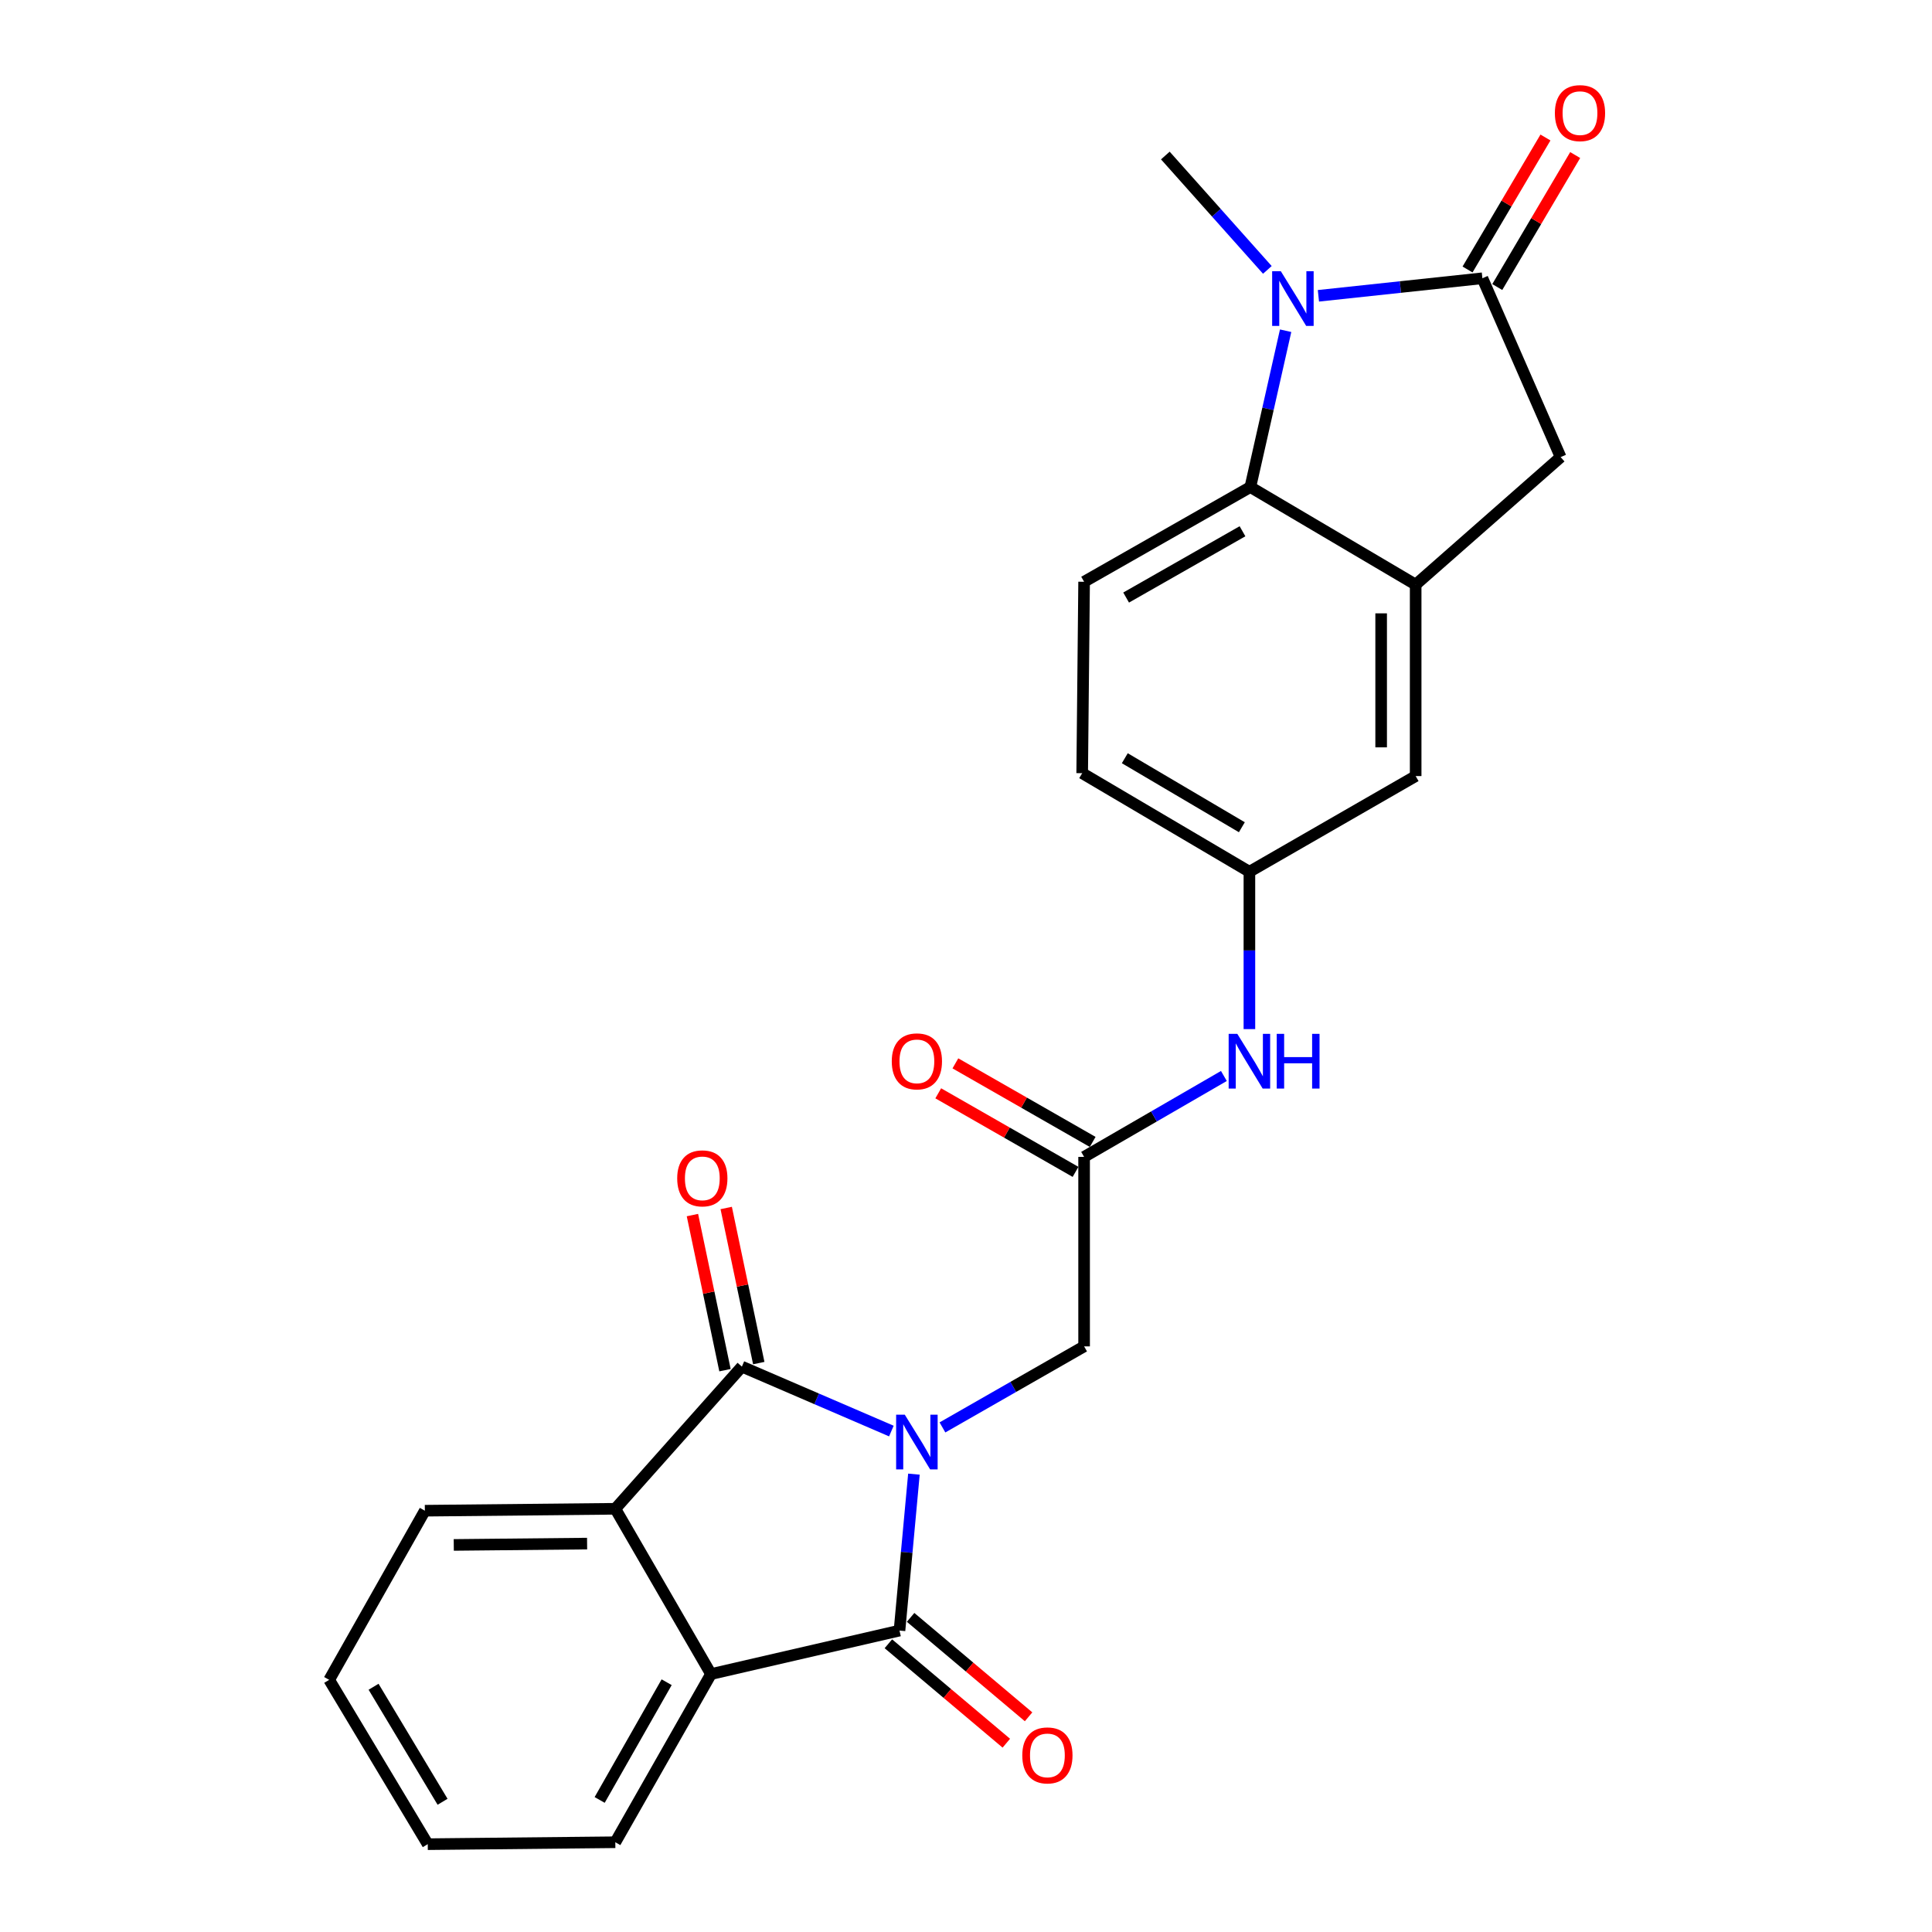 <?xml version='1.0' encoding='iso-8859-1'?>
<svg version='1.1' baseProfile='full'
              xmlns='http://www.w3.org/2000/svg'
                      xmlns:rdkit='http://www.rdkit.org/xml'
                      xmlns:xlink='http://www.w3.org/1999/xlink'
                  xml:space='preserve'
width='1000px' height='1000px' viewBox='0 0 1000 1000'>
<!-- END OF HEADER -->
<rect style='opacity:1.0;fill:#FFFFFF;stroke:none' width='1000' height='1000' x='0' y='0'> </rect>
<path class='bond-0' d='M 461.372,740.712 L 422.684,724.038' style='fill:none;fill-rule:evenodd;stroke:#0000FF;stroke-width:6px;stroke-linecap:butt;stroke-linejoin:miter;stroke-opacity:1' />
<path class='bond-0' d='M 422.684,724.038 L 383.996,707.365' style='fill:none;fill-rule:evenodd;stroke:#000000;stroke-width:6px;stroke-linecap:butt;stroke-linejoin:miter;stroke-opacity:1' />
<path class='bond-1' d='M 473.046,763.013 L 469.311,803.498' style='fill:none;fill-rule:evenodd;stroke:#0000FF;stroke-width:6px;stroke-linecap:butt;stroke-linejoin:miter;stroke-opacity:1' />
<path class='bond-1' d='M 469.311,803.498 L 465.575,843.983' style='fill:none;fill-rule:evenodd;stroke:#000000;stroke-width:6px;stroke-linecap:butt;stroke-linejoin:miter;stroke-opacity:1' />
<path class='bond-8' d='M 487.811,738.832 L 524.471,717.858' style='fill:none;fill-rule:evenodd;stroke:#0000FF;stroke-width:6px;stroke-linecap:butt;stroke-linejoin:miter;stroke-opacity:1' />
<path class='bond-8' d='M 524.471,717.858 L 561.131,696.883' style='fill:none;fill-rule:evenodd;stroke:#000000;stroke-width:6px;stroke-linecap:butt;stroke-linejoin:miter;stroke-opacity:1' />
<path class='bond-5' d='M 383.996,707.365 L 318.486,780.944' style='fill:none;fill-rule:evenodd;stroke:#000000;stroke-width:6px;stroke-linecap:butt;stroke-linejoin:miter;stroke-opacity:1' />
<path class='bond-13' d='M 392.738,705.529 L 384.311,665.39' style='fill:none;fill-rule:evenodd;stroke:#000000;stroke-width:6px;stroke-linecap:butt;stroke-linejoin:miter;stroke-opacity:1' />
<path class='bond-13' d='M 384.311,665.39 L 375.884,625.251' style='fill:none;fill-rule:evenodd;stroke:#FF0000;stroke-width:6px;stroke-linecap:butt;stroke-linejoin:miter;stroke-opacity:1' />
<path class='bond-13' d='M 375.253,709.2 L 366.826,669.061' style='fill:none;fill-rule:evenodd;stroke:#000000;stroke-width:6px;stroke-linecap:butt;stroke-linejoin:miter;stroke-opacity:1' />
<path class='bond-13' d='M 366.826,669.061 L 358.399,628.922' style='fill:none;fill-rule:evenodd;stroke:#FF0000;stroke-width:6px;stroke-linecap:butt;stroke-linejoin:miter;stroke-opacity:1' />
<path class='bond-4' d='M 465.575,843.983 L 368.015,866.494' style='fill:none;fill-rule:evenodd;stroke:#000000;stroke-width:6px;stroke-linecap:butt;stroke-linejoin:miter;stroke-opacity:1' />
<path class='bond-14' d='M 459.818,850.813 L 490.345,876.543' style='fill:none;fill-rule:evenodd;stroke:#000000;stroke-width:6px;stroke-linecap:butt;stroke-linejoin:miter;stroke-opacity:1' />
<path class='bond-14' d='M 490.345,876.543 L 520.872,902.273' style='fill:none;fill-rule:evenodd;stroke:#FF0000;stroke-width:6px;stroke-linecap:butt;stroke-linejoin:miter;stroke-opacity:1' />
<path class='bond-14' d='M 471.333,837.152 L 501.86,862.882' style='fill:none;fill-rule:evenodd;stroke:#000000;stroke-width:6px;stroke-linecap:butt;stroke-linejoin:miter;stroke-opacity:1' />
<path class='bond-14' d='M 501.86,862.882 L 532.387,888.612' style='fill:none;fill-rule:evenodd;stroke:#FF0000;stroke-width:6px;stroke-linecap:butt;stroke-linejoin:miter;stroke-opacity:1' />
<path class='bond-2' d='M 665.441,171.182 L 656.309,211.642' style='fill:none;fill-rule:evenodd;stroke:#0000FF;stroke-width:6px;stroke-linecap:butt;stroke-linejoin:miter;stroke-opacity:1' />
<path class='bond-2' d='M 656.309,211.642 L 647.177,252.101' style='fill:none;fill-rule:evenodd;stroke:#000000;stroke-width:6px;stroke-linecap:butt;stroke-linejoin:miter;stroke-opacity:1' />
<path class='bond-20' d='M 655.982,139.7 L 629.579,110.098' style='fill:none;fill-rule:evenodd;stroke:#0000FF;stroke-width:6px;stroke-linecap:butt;stroke-linejoin:miter;stroke-opacity:1' />
<path class='bond-20' d='M 629.579,110.098 L 603.176,80.495' style='fill:none;fill-rule:evenodd;stroke:#000000;stroke-width:6px;stroke-linecap:butt;stroke-linejoin:miter;stroke-opacity:1' />
<path class='bond-28' d='M 682.408,153.109 L 724.848,148.569' style='fill:none;fill-rule:evenodd;stroke:#0000FF;stroke-width:6px;stroke-linecap:butt;stroke-linejoin:miter;stroke-opacity:1' />
<path class='bond-28' d='M 724.848,148.569 L 767.288,144.03' style='fill:none;fill-rule:evenodd;stroke:#000000;stroke-width:6px;stroke-linecap:butt;stroke-linejoin:miter;stroke-opacity:1' />
<path class='bond-3' d='M 767.288,144.03 L 807.785,236.597' style='fill:none;fill-rule:evenodd;stroke:#000000;stroke-width:6px;stroke-linecap:butt;stroke-linejoin:miter;stroke-opacity:1' />
<path class='bond-16' d='M 774.981,148.571 L 795.146,114.413' style='fill:none;fill-rule:evenodd;stroke:#000000;stroke-width:6px;stroke-linecap:butt;stroke-linejoin:miter;stroke-opacity:1' />
<path class='bond-16' d='M 795.146,114.413 L 815.312,80.255' style='fill:none;fill-rule:evenodd;stroke:#FF0000;stroke-width:6px;stroke-linecap:butt;stroke-linejoin:miter;stroke-opacity:1' />
<path class='bond-16' d='M 759.595,139.488 L 779.761,105.33' style='fill:none;fill-rule:evenodd;stroke:#000000;stroke-width:6px;stroke-linecap:butt;stroke-linejoin:miter;stroke-opacity:1' />
<path class='bond-16' d='M 779.761,105.33 L 799.927,71.172' style='fill:none;fill-rule:evenodd;stroke:#FF0000;stroke-width:6px;stroke-linecap:butt;stroke-linejoin:miter;stroke-opacity:1' />
<path class='bond-22' d='M 368.015,866.494 L 318.486,953.543' style='fill:none;fill-rule:evenodd;stroke:#000000;stroke-width:6px;stroke-linecap:butt;stroke-linejoin:miter;stroke-opacity:1' />
<path class='bond-22' d='M 345.057,870.716 L 310.387,931.65' style='fill:none;fill-rule:evenodd;stroke:#000000;stroke-width:6px;stroke-linecap:butt;stroke-linejoin:miter;stroke-opacity:1' />
<path class='bond-25' d='M 368.015,866.494 L 318.486,780.944' style='fill:none;fill-rule:evenodd;stroke:#000000;stroke-width:6px;stroke-linecap:butt;stroke-linejoin:miter;stroke-opacity:1' />
<path class='bond-21' d='M 318.486,780.944 L 219.904,781.937' style='fill:none;fill-rule:evenodd;stroke:#000000;stroke-width:6px;stroke-linecap:butt;stroke-linejoin:miter;stroke-opacity:1' />
<path class='bond-21' d='M 303.879,798.959 L 234.871,799.653' style='fill:none;fill-rule:evenodd;stroke:#000000;stroke-width:6px;stroke-linecap:butt;stroke-linejoin:miter;stroke-opacity:1' />
<path class='bond-6' d='M 647.177,252.101 L 561.131,301.125' style='fill:none;fill-rule:evenodd;stroke:#000000;stroke-width:6px;stroke-linecap:butt;stroke-linejoin:miter;stroke-opacity:1' />
<path class='bond-6' d='M 643.114,274.978 L 582.882,309.295' style='fill:none;fill-rule:evenodd;stroke:#000000;stroke-width:6px;stroke-linecap:butt;stroke-linejoin:miter;stroke-opacity:1' />
<path class='bond-27' d='M 647.177,252.101 L 732.746,302.603' style='fill:none;fill-rule:evenodd;stroke:#000000;stroke-width:6px;stroke-linecap:butt;stroke-linejoin:miter;stroke-opacity:1' />
<path class='bond-7' d='M 732.746,302.603 L 732.746,401.692' style='fill:none;fill-rule:evenodd;stroke:#000000;stroke-width:6px;stroke-linecap:butt;stroke-linejoin:miter;stroke-opacity:1' />
<path class='bond-7' d='M 714.88,317.467 L 714.88,386.829' style='fill:none;fill-rule:evenodd;stroke:#000000;stroke-width:6px;stroke-linecap:butt;stroke-linejoin:miter;stroke-opacity:1' />
<path class='bond-9' d='M 732.746,302.603 L 807.785,236.597' style='fill:none;fill-rule:evenodd;stroke:#000000;stroke-width:6px;stroke-linecap:butt;stroke-linejoin:miter;stroke-opacity:1' />
<path class='bond-10' d='M 561.131,696.883 L 561.131,598.807' style='fill:none;fill-rule:evenodd;stroke:#000000;stroke-width:6px;stroke-linecap:butt;stroke-linejoin:miter;stroke-opacity:1' />
<path class='bond-12' d='M 561.131,598.807 L 597.305,577.866' style='fill:none;fill-rule:evenodd;stroke:#000000;stroke-width:6px;stroke-linecap:butt;stroke-linejoin:miter;stroke-opacity:1' />
<path class='bond-12' d='M 597.305,577.866 L 633.479,556.926' style='fill:none;fill-rule:evenodd;stroke:#0000FF;stroke-width:6px;stroke-linecap:butt;stroke-linejoin:miter;stroke-opacity:1' />
<path class='bond-18' d='M 565.567,591.054 L 530.038,570.722' style='fill:none;fill-rule:evenodd;stroke:#000000;stroke-width:6px;stroke-linecap:butt;stroke-linejoin:miter;stroke-opacity:1' />
<path class='bond-18' d='M 530.038,570.722 L 494.508,550.39' style='fill:none;fill-rule:evenodd;stroke:#FF0000;stroke-width:6px;stroke-linecap:butt;stroke-linejoin:miter;stroke-opacity:1' />
<path class='bond-18' d='M 556.694,606.561 L 521.164,586.229' style='fill:none;fill-rule:evenodd;stroke:#000000;stroke-width:6px;stroke-linecap:butt;stroke-linejoin:miter;stroke-opacity:1' />
<path class='bond-18' d='M 521.164,586.229 L 485.634,565.897' style='fill:none;fill-rule:evenodd;stroke:#FF0000;stroke-width:6px;stroke-linecap:butt;stroke-linejoin:miter;stroke-opacity:1' />
<path class='bond-11' d='M 561.131,301.125 L 560.138,400.193' style='fill:none;fill-rule:evenodd;stroke:#000000;stroke-width:6px;stroke-linecap:butt;stroke-linejoin:miter;stroke-opacity:1' />
<path class='bond-17' d='M 646.69,532.666 L 646.69,491.944' style='fill:none;fill-rule:evenodd;stroke:#0000FF;stroke-width:6px;stroke-linecap:butt;stroke-linejoin:miter;stroke-opacity:1' />
<path class='bond-17' d='M 646.69,491.944 L 646.69,451.221' style='fill:none;fill-rule:evenodd;stroke:#000000;stroke-width:6px;stroke-linecap:butt;stroke-linejoin:miter;stroke-opacity:1' />
<path class='bond-15' d='M 732.746,401.692 L 646.69,451.221' style='fill:none;fill-rule:evenodd;stroke:#000000;stroke-width:6px;stroke-linecap:butt;stroke-linejoin:miter;stroke-opacity:1' />
<path class='bond-19' d='M 646.69,451.221 L 560.138,400.193' style='fill:none;fill-rule:evenodd;stroke:#000000;stroke-width:6px;stroke-linecap:butt;stroke-linejoin:miter;stroke-opacity:1' />
<path class='bond-19' d='M 642.781,428.177 L 582.195,392.457' style='fill:none;fill-rule:evenodd;stroke:#000000;stroke-width:6px;stroke-linecap:butt;stroke-linejoin:miter;stroke-opacity:1' />
<path class='bond-24' d='M 219.904,781.937 L 170.384,869.492' style='fill:none;fill-rule:evenodd;stroke:#000000;stroke-width:6px;stroke-linecap:butt;stroke-linejoin:miter;stroke-opacity:1' />
<path class='bond-23' d='M 318.486,953.543 L 221.402,954.545' style='fill:none;fill-rule:evenodd;stroke:#000000;stroke-width:6px;stroke-linecap:butt;stroke-linejoin:miter;stroke-opacity:1' />
<path class='bond-26' d='M 221.402,954.545 L 170.384,869.492' style='fill:none;fill-rule:evenodd;stroke:#000000;stroke-width:6px;stroke-linecap:butt;stroke-linejoin:miter;stroke-opacity:1' />
<path class='bond-26' d='M 229.071,932.597 L 193.358,873.06' style='fill:none;fill-rule:evenodd;stroke:#000000;stroke-width:6px;stroke-linecap:butt;stroke-linejoin:miter;stroke-opacity:1' />
<path  class='atom-0' d='M 468.318 732.243
L 477.598 747.243
Q 478.518 748.723, 479.998 751.403
Q 481.478 754.083, 481.558 754.243
L 481.558 732.243
L 485.318 732.243
L 485.318 760.563
L 481.438 760.563
L 471.478 744.163
Q 470.318 742.243, 469.078 740.043
Q 467.878 737.843, 467.518 737.163
L 467.518 760.563
L 463.838 760.563
L 463.838 732.243
L 468.318 732.243
' fill='#0000FF'/>
<path  class='atom-3' d='M 662.942 140.361
L 672.222 155.361
Q 673.142 156.841, 674.622 159.521
Q 676.102 162.201, 676.182 162.361
L 676.182 140.361
L 679.942 140.361
L 679.942 168.681
L 676.062 168.681
L 666.102 152.281
Q 664.942 150.361, 663.702 148.161
Q 662.502 145.961, 662.142 145.281
L 662.142 168.681
L 658.462 168.681
L 658.462 140.361
L 662.942 140.361
' fill='#0000FF'/>
<path  class='atom-13' d='M 640.43 535.118
L 649.71 550.118
Q 650.63 551.598, 652.11 554.278
Q 653.59 556.958, 653.67 557.118
L 653.67 535.118
L 657.43 535.118
L 657.43 563.438
L 653.55 563.438
L 643.59 547.038
Q 642.43 545.118, 641.19 542.918
Q 639.99 540.718, 639.63 540.038
L 639.63 563.438
L 635.95 563.438
L 635.95 535.118
L 640.43 535.118
' fill='#0000FF'/>
<path  class='atom-13' d='M 660.83 535.118
L 664.67 535.118
L 664.67 547.158
L 679.15 547.158
L 679.15 535.118
L 682.99 535.118
L 682.99 563.438
L 679.15 563.438
L 679.15 550.358
L 664.67 550.358
L 664.67 563.438
L 660.83 563.438
L 660.83 535.118
' fill='#0000FF'/>
<path  class='atom-14' d='M 350.519 609.915
Q 350.519 603.115, 353.879 599.315
Q 357.239 595.515, 363.519 595.515
Q 369.799 595.515, 373.159 599.315
Q 376.519 603.115, 376.519 609.915
Q 376.519 616.795, 373.119 620.715
Q 369.719 624.595, 363.519 624.595
Q 357.279 624.595, 353.879 620.715
Q 350.519 616.835, 350.519 609.915
M 363.519 621.395
Q 367.839 621.395, 370.159 618.515
Q 372.519 615.595, 372.519 609.915
Q 372.519 604.355, 370.159 601.555
Q 367.839 598.715, 363.519 598.715
Q 359.199 598.715, 356.839 601.515
Q 354.519 604.315, 354.519 609.915
Q 354.519 615.635, 356.839 618.515
Q 359.199 621.395, 363.519 621.395
' fill='#FF0000'/>
<path  class='atom-15' d='M 529.133 908.59
Q 529.133 901.79, 532.493 897.99
Q 535.853 894.19, 542.133 894.19
Q 548.413 894.19, 551.773 897.99
Q 555.133 901.79, 555.133 908.59
Q 555.133 915.47, 551.733 919.39
Q 548.333 923.27, 542.133 923.27
Q 535.893 923.27, 532.493 919.39
Q 529.133 915.51, 529.133 908.59
M 542.133 920.07
Q 546.453 920.07, 548.773 917.19
Q 551.133 914.27, 551.133 908.59
Q 551.133 903.03, 548.773 900.23
Q 546.453 897.39, 542.133 897.39
Q 537.813 897.39, 535.453 900.19
Q 533.133 902.99, 533.133 908.59
Q 533.133 914.31, 535.453 917.19
Q 537.813 920.07, 542.133 920.07
' fill='#FF0000'/>
<path  class='atom-17' d='M 804.8 58.55
Q 804.8 51.75, 808.16 47.95
Q 811.52 44.15, 817.8 44.15
Q 824.08 44.15, 827.44 47.95
Q 830.8 51.75, 830.8 58.55
Q 830.8 65.43, 827.4 69.35
Q 824 73.23, 817.8 73.23
Q 811.56 73.23, 808.16 69.35
Q 804.8 65.47, 804.8 58.55
M 817.8 70.03
Q 822.12 70.03, 824.44 67.15
Q 826.8 64.23, 826.8 58.55
Q 826.8 52.99, 824.44 50.19
Q 822.12 47.35, 817.8 47.35
Q 813.48 47.35, 811.12 50.15
Q 808.8 52.95, 808.8 58.55
Q 808.8 64.27, 811.12 67.15
Q 813.48 70.03, 817.8 70.03
' fill='#FF0000'/>
<path  class='atom-19' d='M 461.578 549.358
Q 461.578 542.558, 464.938 538.758
Q 468.298 534.958, 474.578 534.958
Q 480.858 534.958, 484.218 538.758
Q 487.578 542.558, 487.578 549.358
Q 487.578 556.238, 484.178 560.158
Q 480.778 564.038, 474.578 564.038
Q 468.338 564.038, 464.938 560.158
Q 461.578 556.278, 461.578 549.358
M 474.578 560.838
Q 478.898 560.838, 481.218 557.958
Q 483.578 555.038, 483.578 549.358
Q 483.578 543.798, 481.218 540.998
Q 478.898 538.158, 474.578 538.158
Q 470.258 538.158, 467.898 540.958
Q 465.578 543.758, 465.578 549.358
Q 465.578 555.078, 467.898 557.958
Q 470.258 560.838, 474.578 560.838
' fill='#FF0000'/>
</svg>
